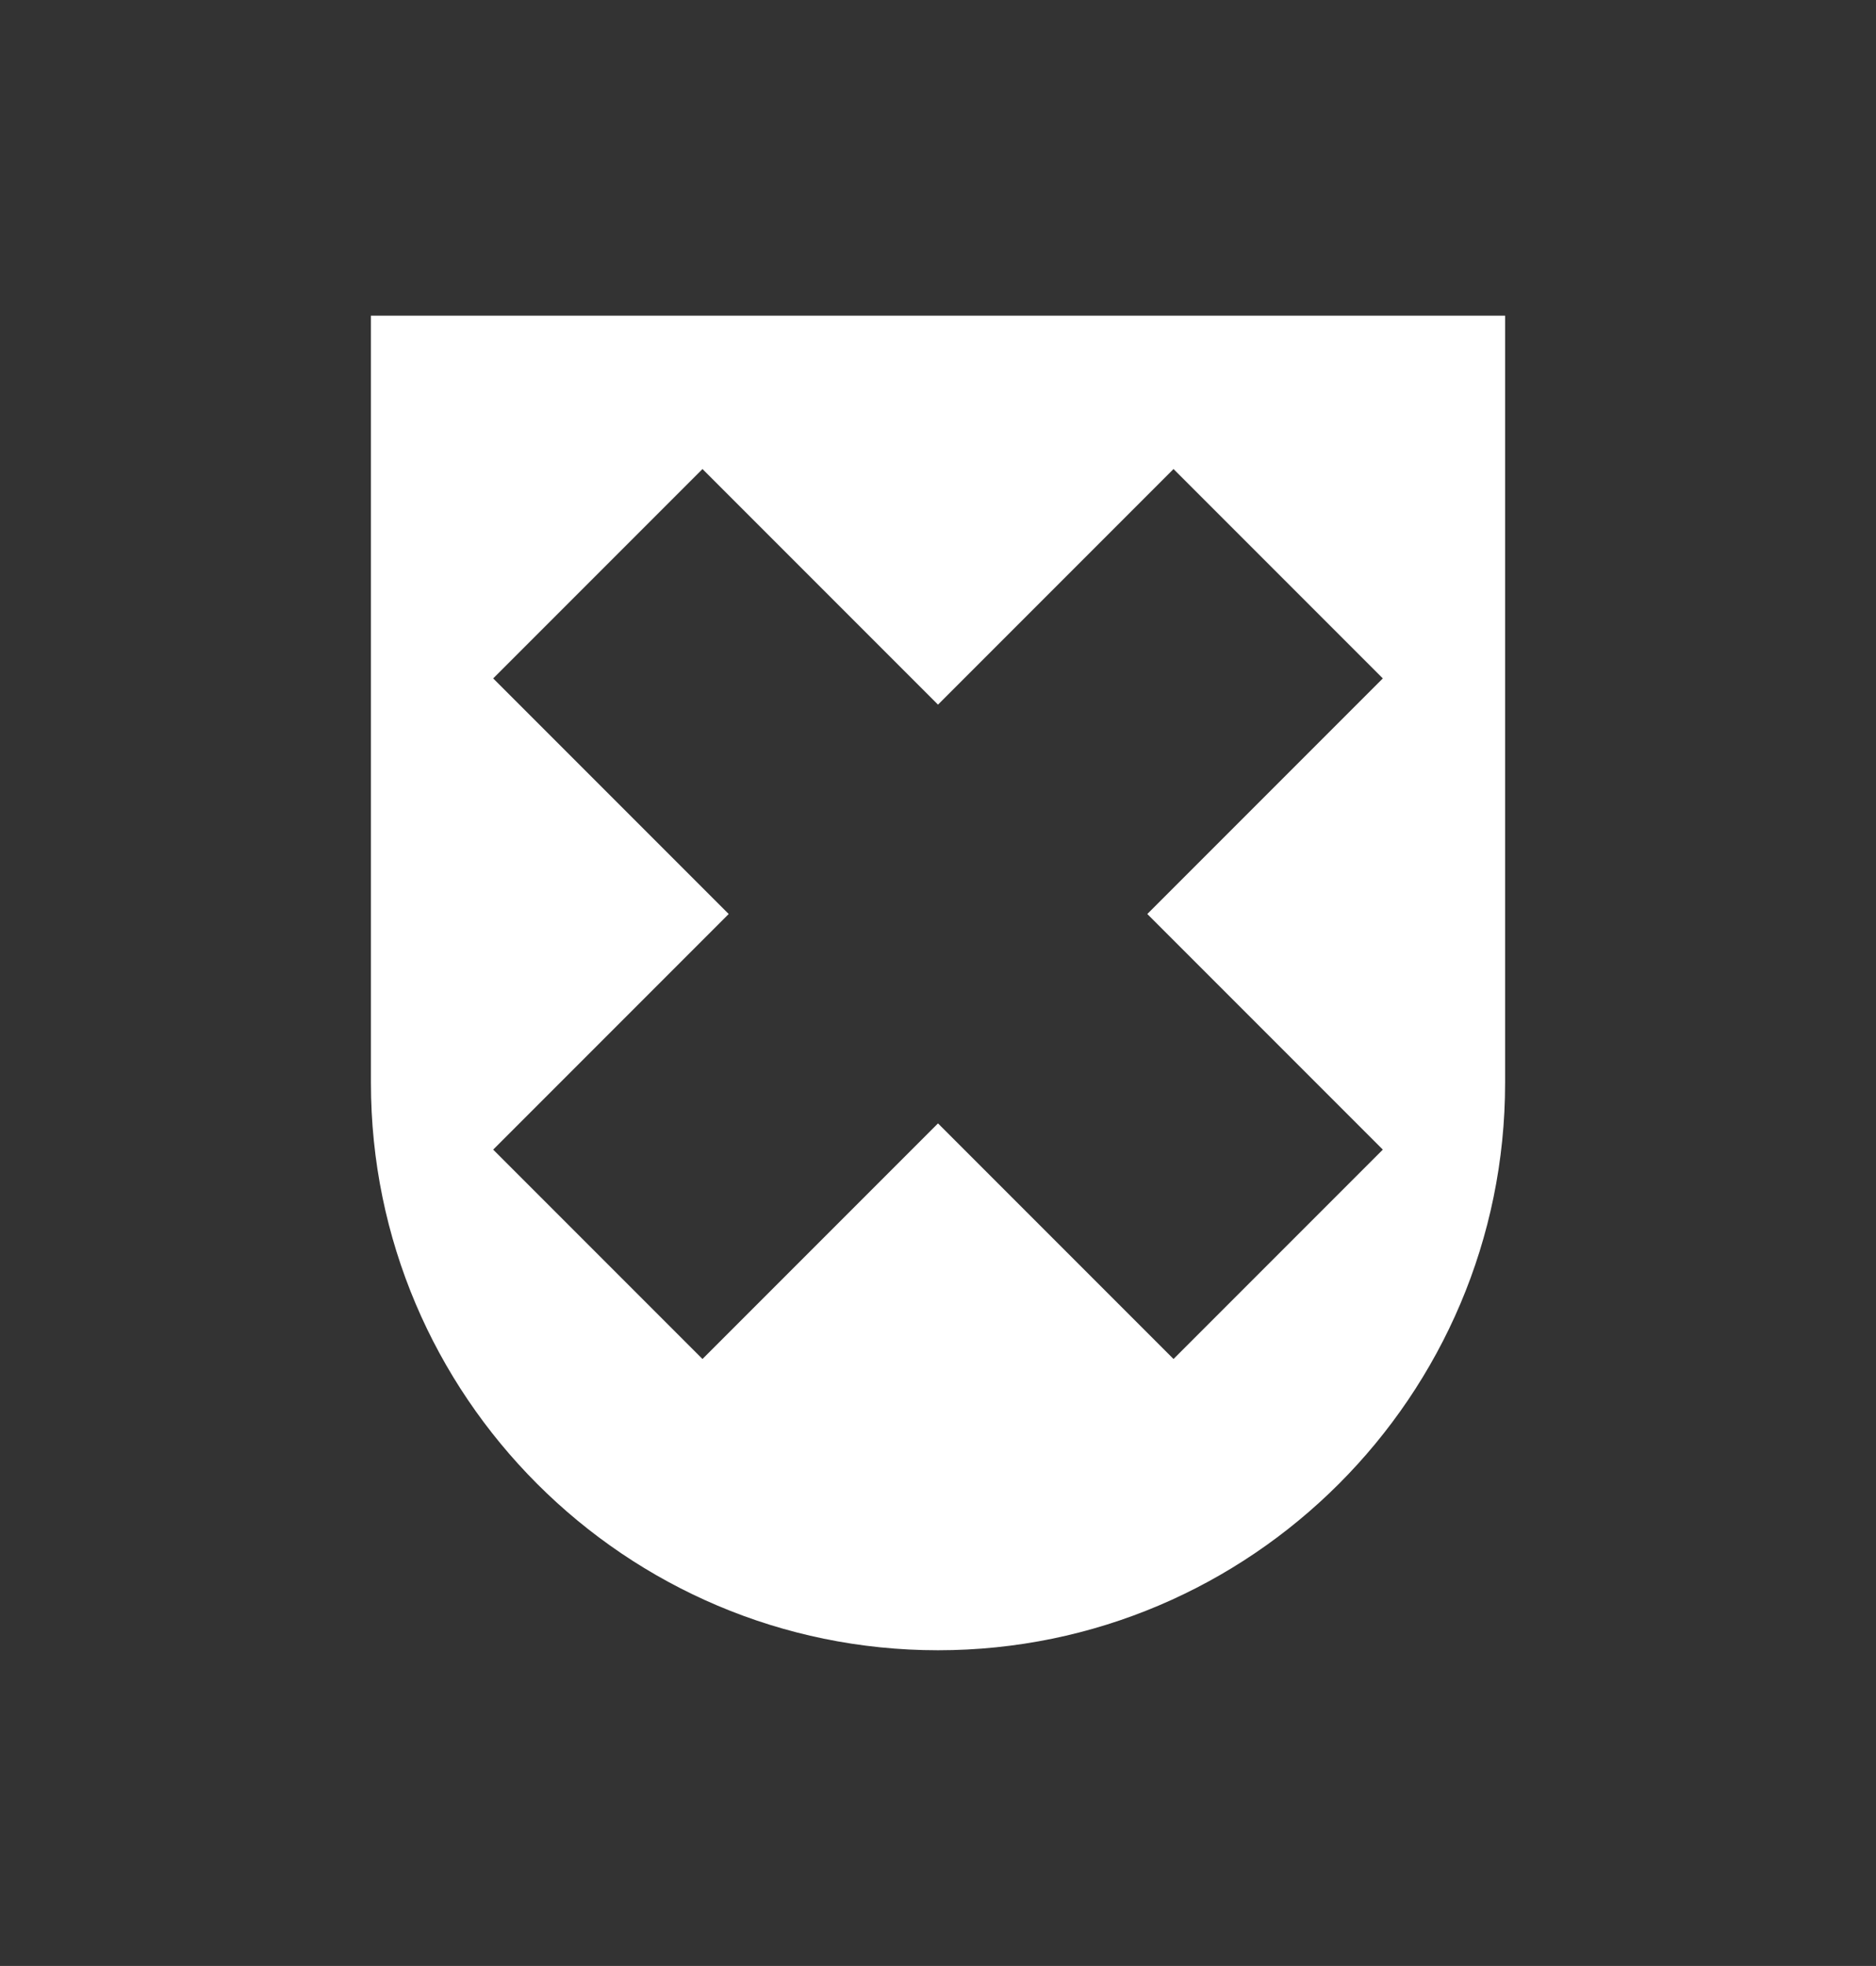 <?xml version="1.0" encoding="UTF-8"?><svg id="Capa_1" xmlns="http://www.w3.org/2000/svg" viewBox="0 0 622.74 652.37"><rect x="0" y="0" width="622.74" height="652.37" fill="#333333" stroke="none"/><defs><style>.cls-1{fill:#fff;stroke-width:0px;}</style></defs><path class="cls-1" d="M123.13,359.37c0,103.8,84.45,188.24,188.25,188.24s188.24-84.44,188.24-188.24V104.76H123.13v254.61ZM163.71,225.12l69.48-69.48,78.18,78.18,78.18-78.18,69.48,69.48-78.18,78.18,78.18,78.18-69.48,69.48-78.18-78.18-78.18,78.18-69.48-69.48,78.18-78.18-78.18-78.18Z"/></svg>